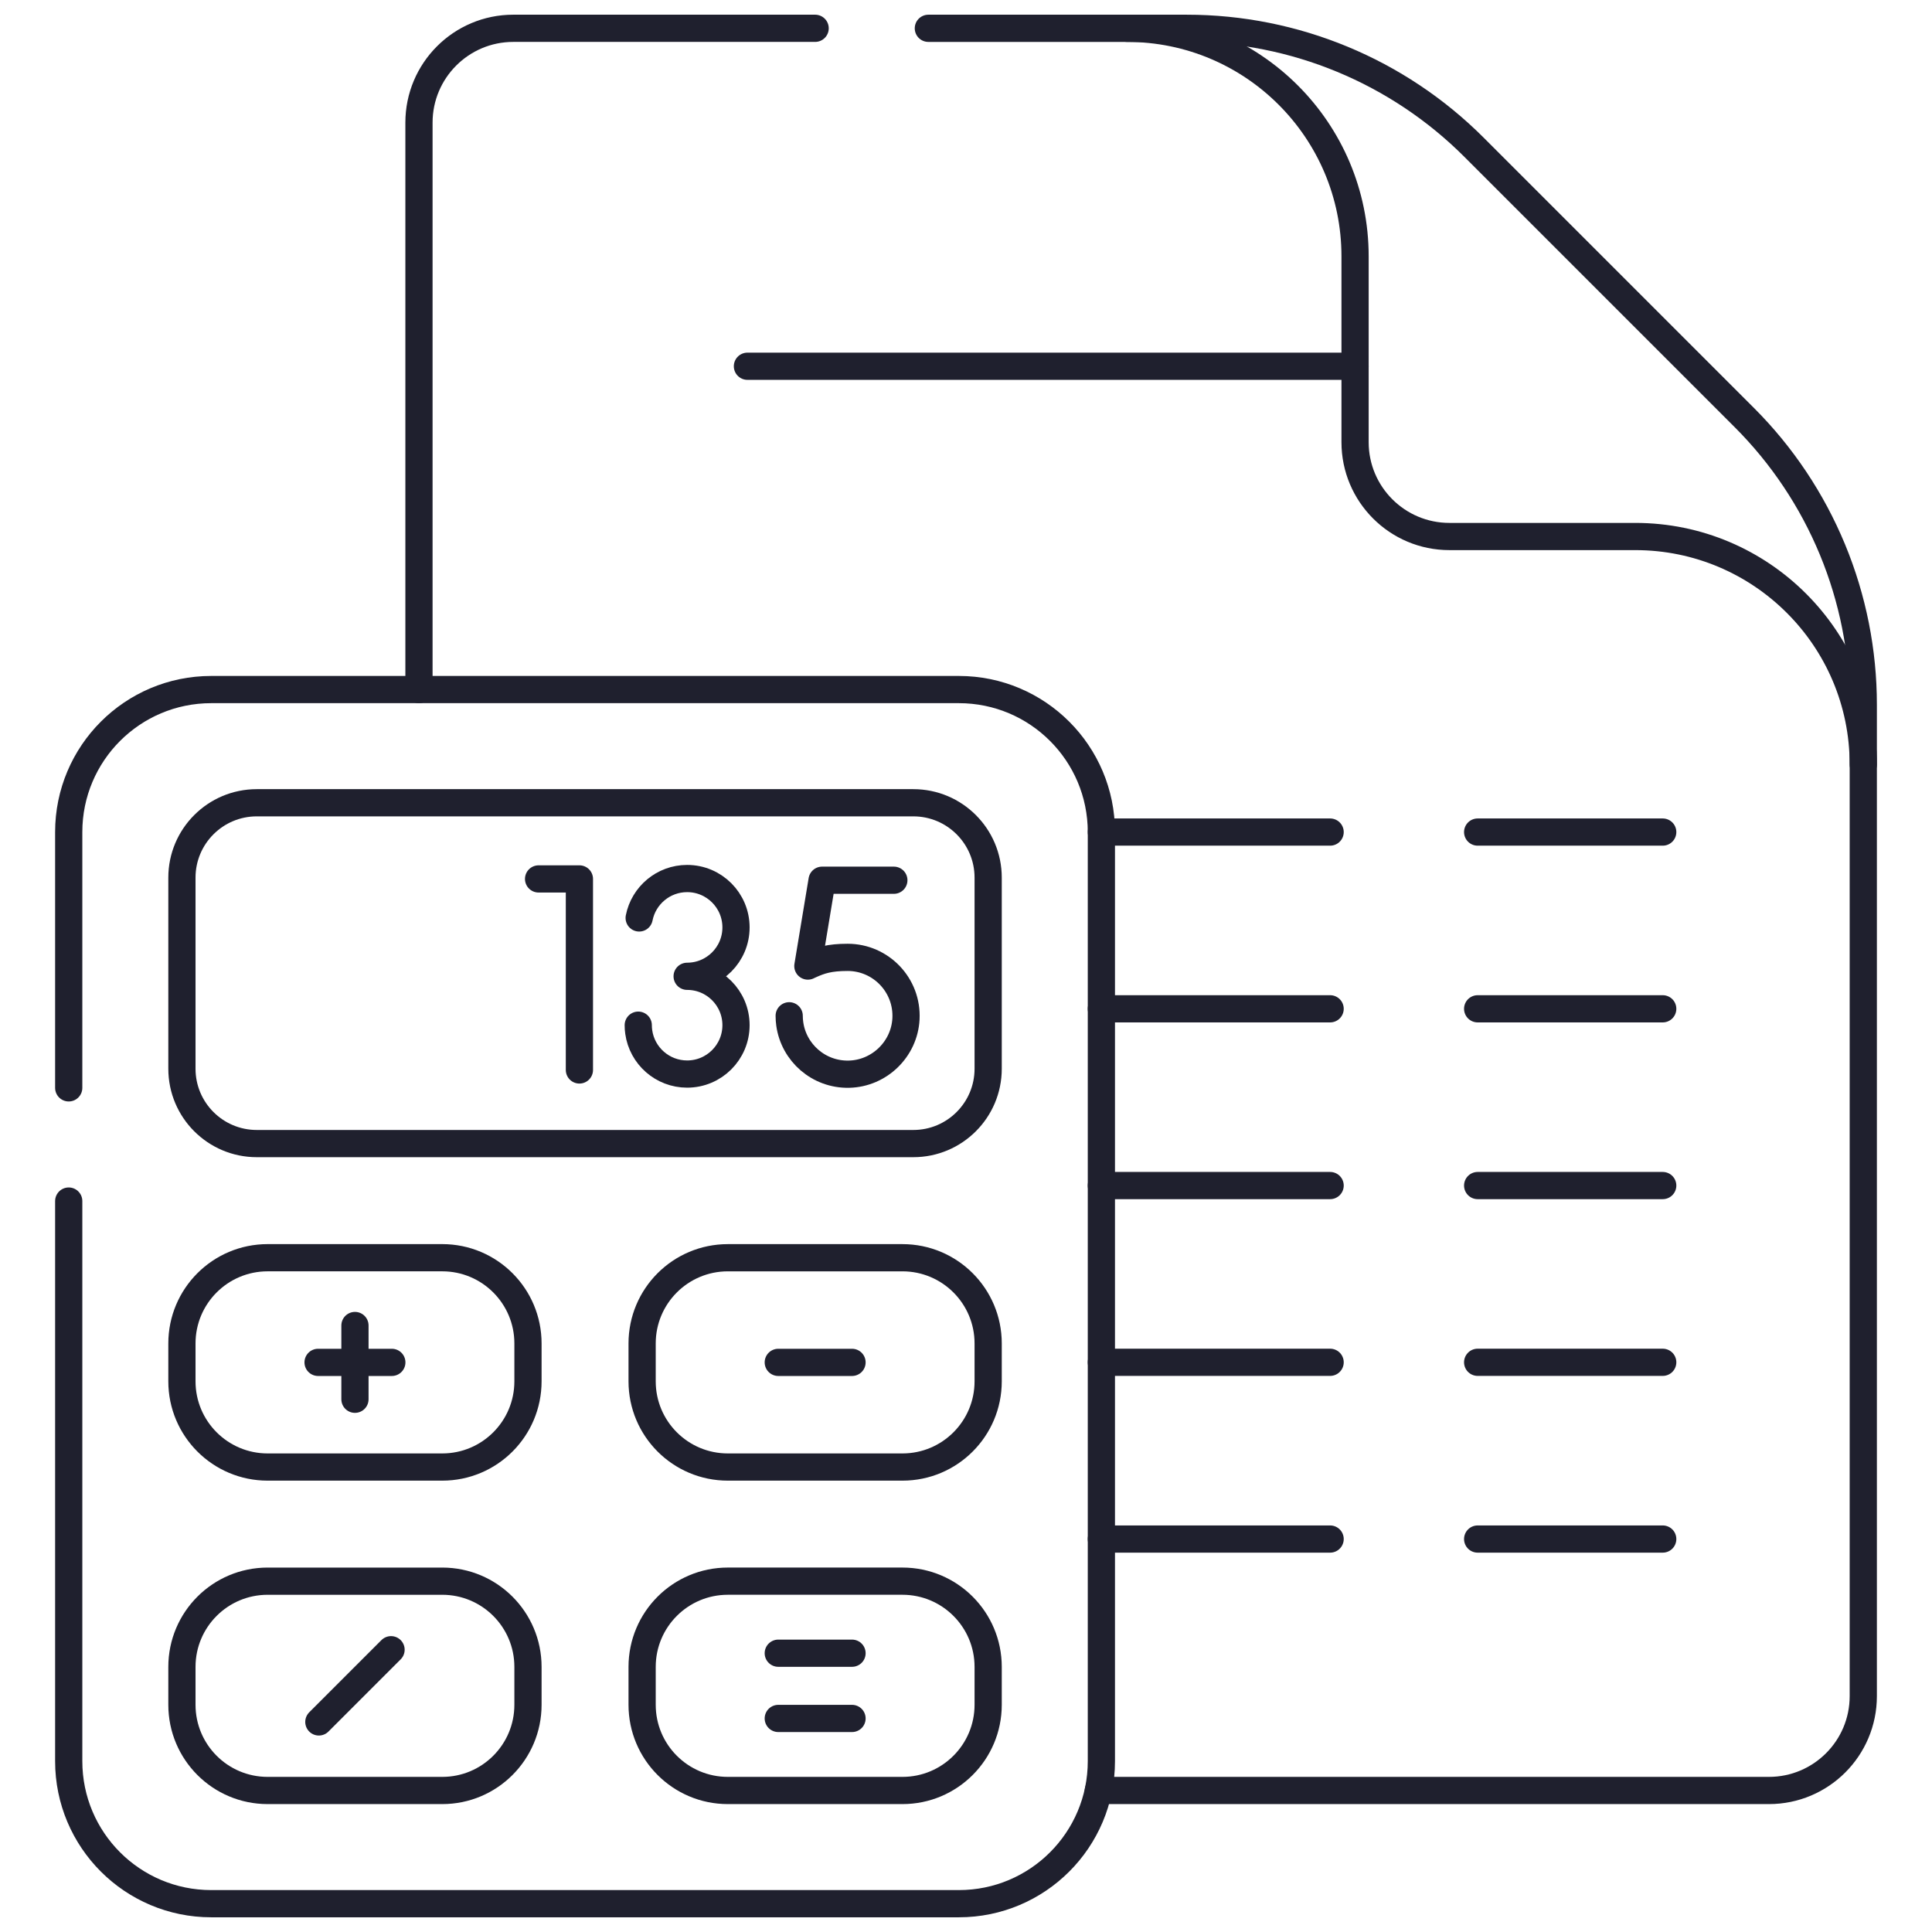 <svg width="142" height="142" viewBox="0 0 142 142" fill="none" xmlns="http://www.w3.org/2000/svg">
<g clip-path="url(#clip0_12774_711)">
<mask id="mask0_12774_711" style="mask-type:luminance" maskUnits="userSpaceOnUse" x="0" y="0" width="142" height="142">
<path d="M141 141V1H1V141H141Z" fill="white" stroke="white" stroke-width="2"/>
</mask>
<g mask="url(#mask0_12774_711)">
<path d="M136.949 56.193C136.949 46.938 129.444 39.433 120.189 39.433H106.53C102.701 39.433 99.596 36.328 99.596 32.499V18.84C99.596 9.585 92.091 2.081 82.837 2.081" stroke="#1F202E" stroke-width="2" stroke-miterlimit="10" stroke-linecap="round" stroke-linejoin="round"/>
<path d="M5.051 88.277V129.445C5.051 135.229 9.741 139.919 15.525 139.919H70.475C76.26 139.919 80.95 135.229 80.95 129.445V61.156C80.95 55.371 76.26 50.682 70.475 50.682H15.525C9.741 50.682 5.051 55.371 5.051 61.156V79.957" stroke="#1F202E" stroke-width="2" stroke-miterlimit="10" stroke-linecap="round" stroke-linejoin="round"/>
<path d="M13.371 78.551V64.504C13.371 61.465 15.835 59.002 18.873 59.002H67.128C70.166 59.002 72.629 61.465 72.629 64.504V78.551C72.629 81.589 70.166 84.052 67.128 84.052H18.873C15.835 84.052 13.371 81.589 13.371 78.551Z" stroke="#1F202E" stroke-width="2" stroke-miterlimit="10" stroke-linecap="round" stroke-linejoin="round"/>
<path d="M53.495 107.826H66.33C69.809 107.826 72.629 105.006 72.629 101.526V98.741C72.629 95.262 69.809 92.442 66.33 92.442H53.495C50.015 92.442 47.195 95.262 47.195 98.741V101.526C47.195 105.006 50.015 107.826 53.495 107.826Z" stroke="#1F202E" stroke-width="2" stroke-miterlimit="10" stroke-linecap="round" stroke-linejoin="round"/>
<path d="M38.806 101.526V98.741C38.806 95.262 35.986 92.441 32.506 92.441H19.671C16.192 92.441 13.371 95.262 13.371 98.741V101.526C13.371 105.005 16.192 107.826 19.671 107.826H32.506C35.986 107.826 38.806 105.005 38.806 101.526Z" stroke="#1F202E" stroke-width="2" stroke-miterlimit="10" stroke-linecap="round" stroke-linejoin="round"/>
<path d="M32.506 116.215H19.671C16.192 116.215 13.371 119.035 13.371 122.514V125.299C13.371 128.779 16.192 131.599 19.671 131.599H32.506C35.985 131.599 38.806 128.779 38.806 125.299V122.514C38.806 119.035 35.985 116.215 32.506 116.215Z" stroke="#1F202E" stroke-width="2" stroke-miterlimit="10" stroke-linecap="round" stroke-linejoin="round"/>
<path d="M47.195 122.514V125.299C47.195 128.778 50.015 131.599 53.494 131.599H66.33C69.809 131.599 72.629 128.778 72.629 125.299V122.514C72.629 119.035 69.809 116.214 66.33 116.214H53.494C50.015 116.214 47.195 119.035 47.195 122.514Z" stroke="#1F202E" stroke-width="2" stroke-miterlimit="10" stroke-linecap="round" stroke-linejoin="round"/>
<path d="M26.089 97.423V102.844" stroke="#1F202E" stroke-width="2" stroke-miterlimit="10" stroke-linecap="round" stroke-linejoin="round"/>
<path d="M28.799 100.133H23.378" stroke="#1F202E" stroke-width="2" stroke-miterlimit="10" stroke-linecap="round" stroke-linejoin="round"/>
<path d="M62.623 100.133H57.202" stroke="#1F202E" stroke-width="2" stroke-miterlimit="10" stroke-linecap="round" stroke-linejoin="round"/>
<path d="M62.623 121.509H57.202" stroke="#1F202E" stroke-width="2" stroke-miterlimit="10" stroke-linecap="round" stroke-linejoin="round"/>
<path d="M62.623 126.304H57.202" stroke="#1F202E" stroke-width="2" stroke-miterlimit="10" stroke-linecap="round" stroke-linejoin="round"/>
<path d="M28.742 121.253L23.435 126.56" stroke="#1F202E" stroke-width="2" stroke-miterlimit="10" stroke-linecap="round" stroke-linejoin="round"/>
<path d="M80.95 61.156H97.763" stroke="#1F202E" stroke-width="2" stroke-miterlimit="10" stroke-linecap="round" stroke-linejoin="round"/>
<path d="M54.935 26.919H99.596" stroke="#1F202E" stroke-width="2" stroke-miterlimit="10" stroke-linecap="round" stroke-linejoin="round"/>
<path d="M80.95 74.146H97.763" stroke="#1F202E" stroke-width="2" stroke-miterlimit="10" stroke-linecap="round" stroke-linejoin="round"/>
<path d="M80.95 87.137H97.763" stroke="#1F202E" stroke-width="2" stroke-miterlimit="10" stroke-linecap="round" stroke-linejoin="round"/>
<path d="M80.95 100.127H97.763" stroke="#1F202E" stroke-width="2" stroke-miterlimit="10" stroke-linecap="round" stroke-linejoin="round"/>
<path d="M80.95 113.118H97.763" stroke="#1F202E" stroke-width="2" stroke-miterlimit="10" stroke-linecap="round" stroke-linejoin="round"/>
<path d="M108.606 61.156H122.209" stroke="#1F202E" stroke-width="2" stroke-miterlimit="10" stroke-linecap="round" stroke-linejoin="round"/>
<path d="M108.606 74.146H122.209" stroke="#1F202E" stroke-width="2" stroke-miterlimit="10" stroke-linecap="round" stroke-linejoin="round"/>
<path d="M108.606 87.137H122.209" stroke="#1F202E" stroke-width="2" stroke-miterlimit="10" stroke-linecap="round" stroke-linejoin="round"/>
<path d="M108.606 100.127H122.209" stroke="#1F202E" stroke-width="2" stroke-miterlimit="10" stroke-linecap="round" stroke-linejoin="round"/>
<path d="M108.606 113.118H122.209" stroke="#1F202E" stroke-width="2" stroke-miterlimit="10" stroke-linecap="round" stroke-linejoin="round"/>
<path d="M68.233 2.081H87.233C95.149 2.081 102.741 5.225 108.339 10.823L128.207 30.691C130.978 33.462 133.177 36.753 134.677 40.374C136.177 43.995 136.949 47.876 136.949 51.796V124.665C136.949 128.495 133.844 131.599 130.015 131.599H80.729" stroke="#1F202E" stroke-width="2" stroke-miterlimit="10" stroke-linecap="round" stroke-linejoin="round"/>
<path d="M30.794 50.682V9.014C30.794 5.185 33.898 2.08 37.727 2.08H59.912" stroke="#1F202E" stroke-width="2" stroke-miterlimit="10" stroke-linecap="round" stroke-linejoin="round"/>
<path d="M39.585 64.6H42.586V78.641" stroke="#1F202E" stroke-width="2" stroke-miterlimit="10" stroke-linecap="round" stroke-linejoin="round"/>
<path d="M65.697 64.696H60.422L59.377 71.004C59.377 71.004 59.442 70.97 59.559 70.918C60.291 70.588 60.944 70.365 62.3 70.365C64.747 70.365 66.716 72.415 66.588 74.887C66.472 77.118 64.622 78.907 62.388 78.952C60.18 78.997 58.342 77.374 58.047 75.258C58.019 75.059 58.005 74.859 58.005 74.659" stroke="#1F202E" stroke-width="2" stroke-miterlimit="10" stroke-linecap="round" stroke-linejoin="round"/>
<path d="M46.911 75.349C46.911 75.519 46.922 75.687 46.946 75.85C47.189 77.597 48.69 78.942 50.504 78.942C52.488 78.942 54.096 77.333 54.096 75.349C54.096 73.365 52.488 71.757 50.504 71.757C52.488 71.757 54.096 70.148 54.096 68.164C54.096 66.18 52.488 64.571 50.504 64.571C48.758 64.571 47.303 65.817 46.978 67.468" stroke="#1F202E" stroke-width="2" stroke-miterlimit="10" stroke-linecap="round" stroke-linejoin="round"/>
</g>
</g>
<defs>
<clipPath id="clip0_12774_711">
<rect width="142" height="142" fill="white"/>
</clipPath>
</defs>
</svg>
